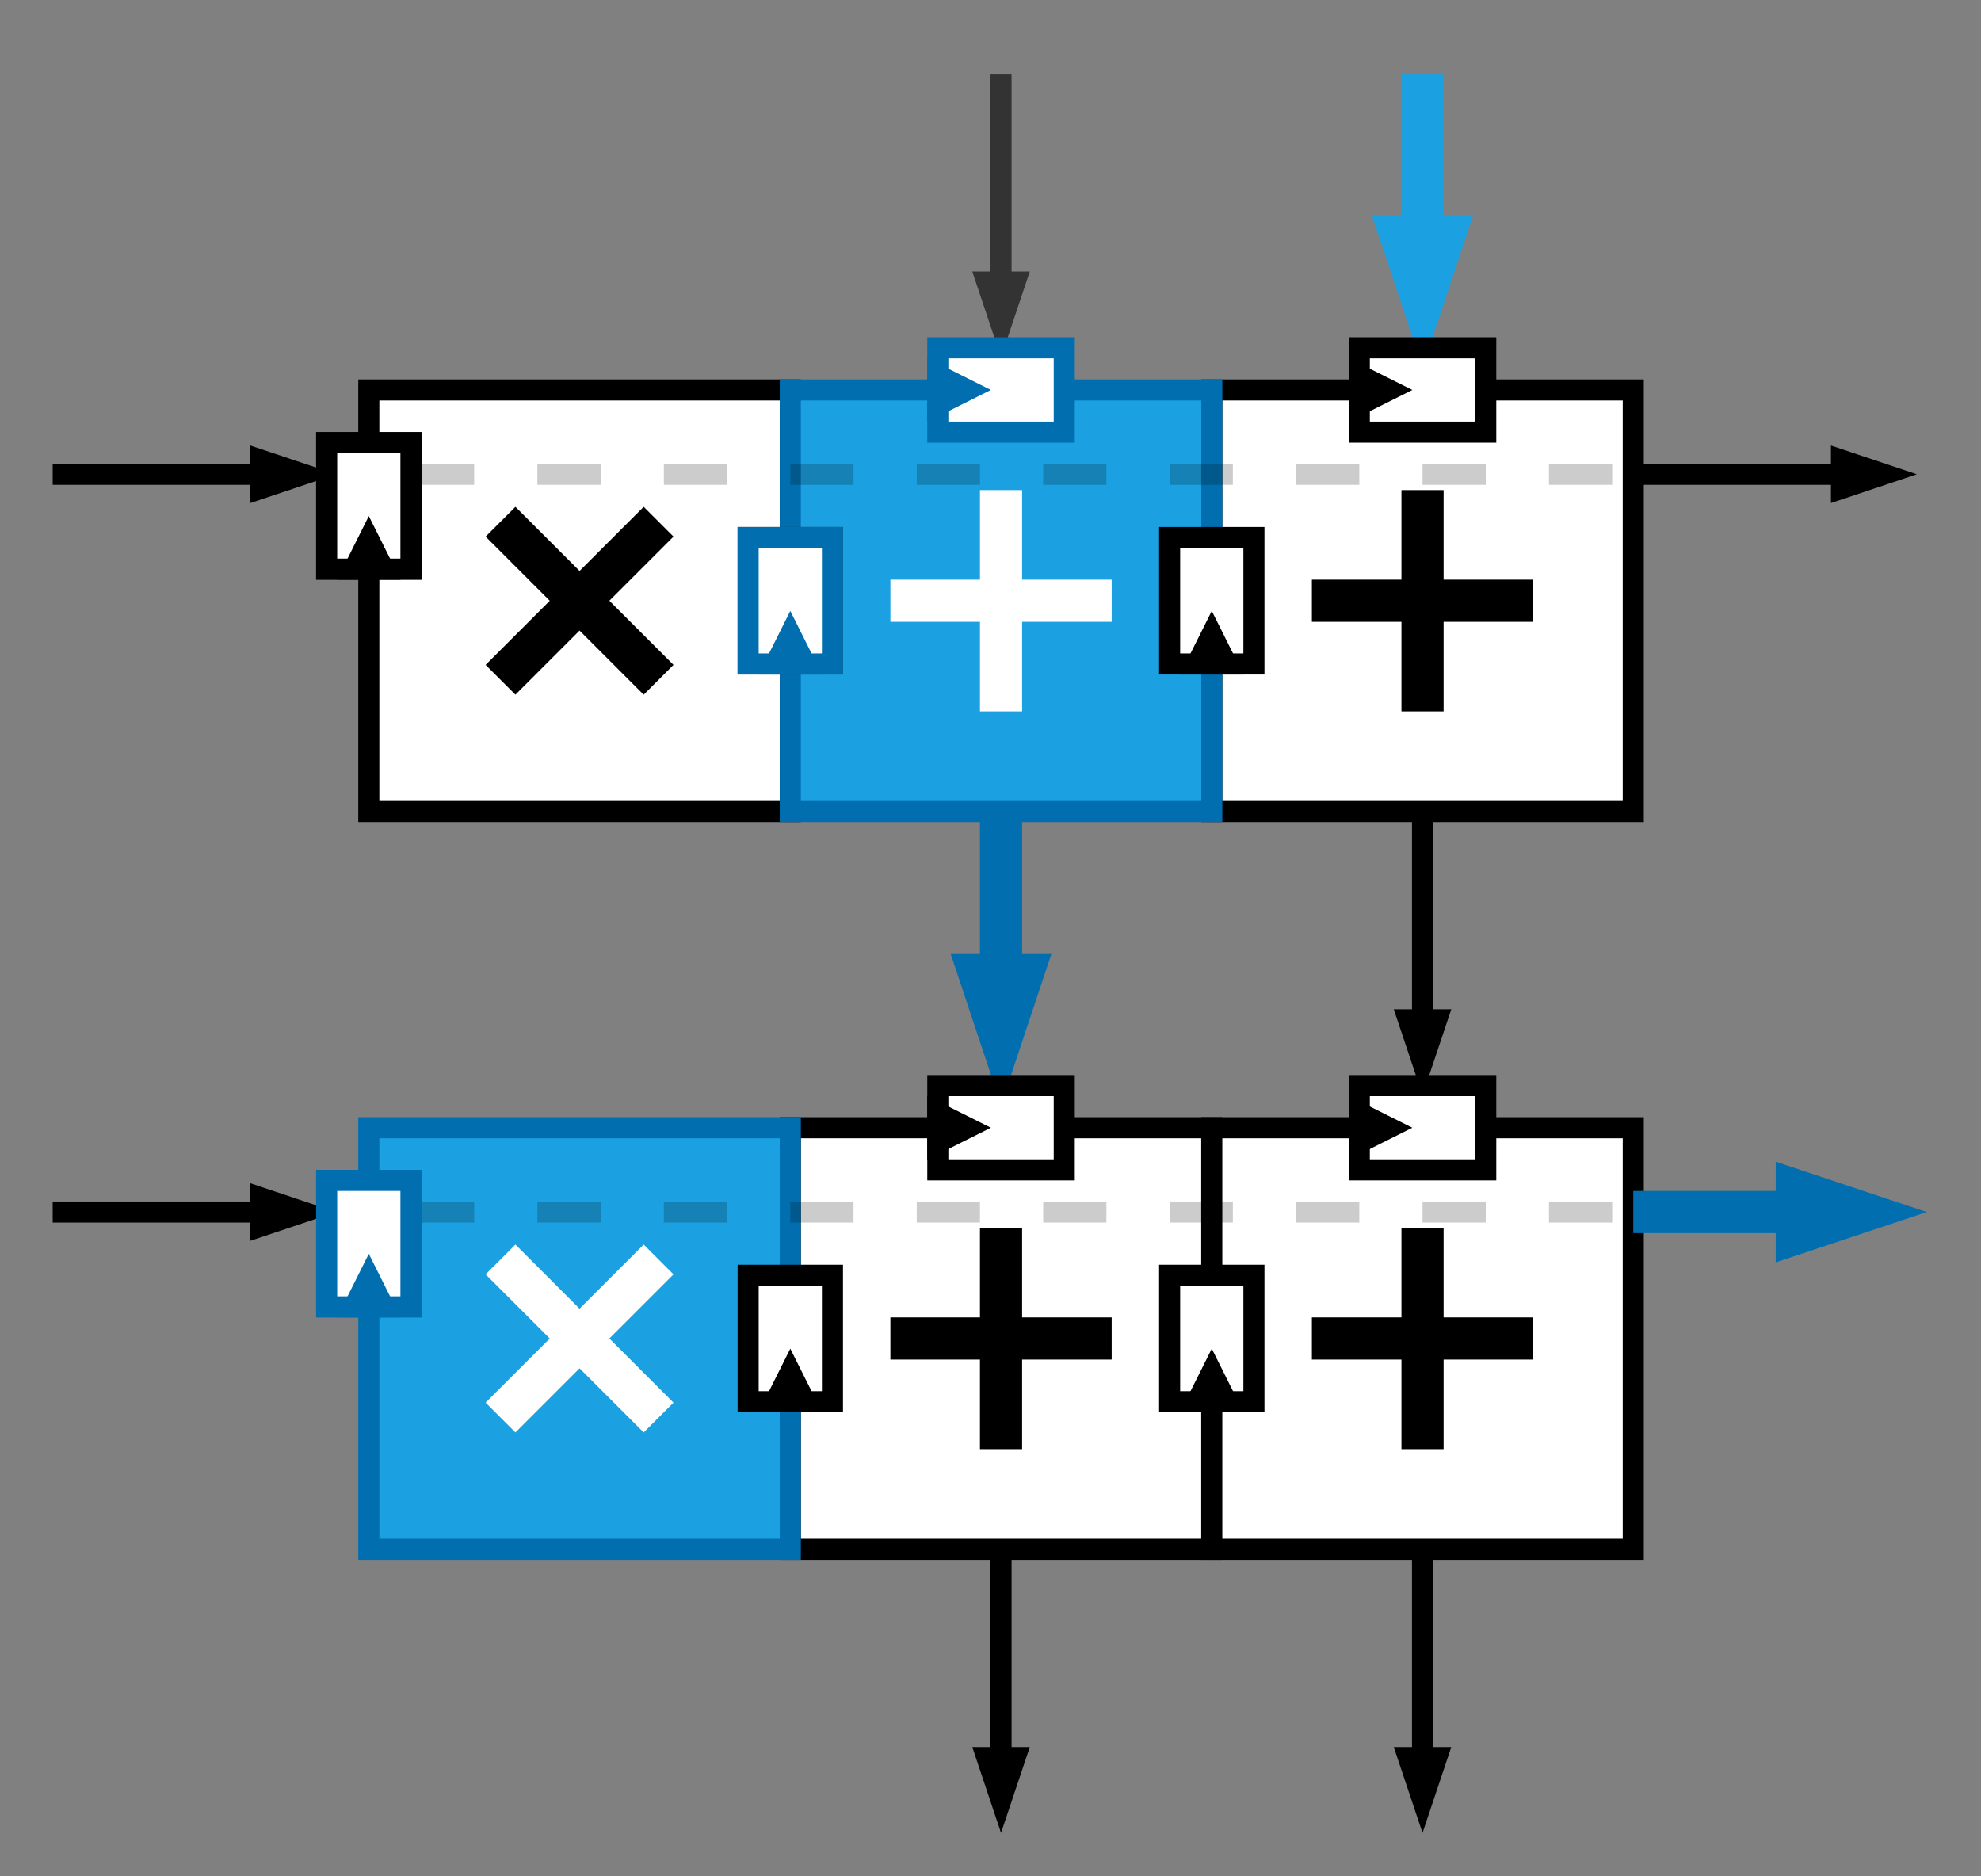 <?xml version="1.0" encoding="UTF-8"?>
<!DOCTYPE svg PUBLIC "-//W3C//DTD SVG 1.1//EN" "http://www.w3.org/Graphics/SVG/1.1/DTD/svg11.dtd">
<svg xmlns="http://www.w3.org/2000/svg" xmlns:xlink="http://www.w3.org/1999/xlink" version="1.1" width="94px" height="89px" viewBox="-0.5 -0.5 94 89" content="&lt;mxfile host=&quot;Electron&quot; modified=&quot;2021-04-07T17:50:43.888Z&quot; agent=&quot;5.0 (Macintosh; Intel Mac OS X 11_0_1) AppleWebKit/537.36 (KHTML, like Gecko) draw.io/14.4.3 Chrome/87.0.428.141 Electron/11.3.0 Safari/537.36&quot; version=&quot;14.4.3&quot; etag=&quot;uv1HpPyZDbiWYaBak6WW&quot; type=&quot;device&quot;&gt;&lt;diagram id=&quot;lKI3ea-e_jjQzoE0C4eG&quot;&gt;7V1Lc+MoEP41Po5LgB7omGSS3ctWbdVM1e4cFYvYqnFESlYmzv76layHBeiBZJBwJjqkDJZAfP3RTXeDs0J3z8c/kuBl9xcNyX4FrfC4Ql9XEELHz/7mFe9FBfCtomKbRGFZda74Fv1H2MrXKCQHpiqldJ9GL2zlhsYx2aRMXZAk9I297Ynu2U5fgi0RKr5tgr1Y+08UpruyFrj++Ys/SbTdlV1j6BVfPAfVzeV4D7sgpG+NKnS/QncJpWnx6fl4R/Y5dBUsxXMPHd/WL5aQOJV5ABYP/Ar2r+XYyvdK36vBJvQ1Dkl+v7VCt+X9JEnJsbNPUI8kIwChzyRN3rNbygdQNfhK+F5Zfmtg6a/95oXd4pZdA9WqmaCU5rbu6Tzg7EM55vbxo+Hxkzi8yTmTlR73dPPz+y6KMyAOaUJ/1uIHWU12Y8nUsvQQ5f0WpWOU/ptDuHbK0o/GN1+PJbqnwntViLPBNB7Kiz+a350fO5Wq53bpc9VtMRgSCnSWlhXiZOU4gqxsTlauLcrK6ZFV2fnfNMre6dyz09Fz1cSBviYbUj7VpPhQQy5mG0qDZEtSoaETdWpEpNhkK2ITNIhNxZvd0T1NTiNAluXe32QY3T5lL9SoB48BIPDj8K+r59H84xvSxz/nA/JPgmUCRcHtDbiHWvgHRVs1k/7jzd1k/YeQLv65H9CadvFPIF1x6dZ/8/Gvq+eL9Z8+/nkfkH9a2eQvxiZfEZugpY1N+JNNprKJN2mT2eTMxiZ/mE3qPW2bV73i6nkuTxtYSwBgGQQAGAvAeNfricZpo/7pdGmK2iwJJRyGcpth+ZINfZNBEkQxSbpArddtnSCVYcTgsWrbGg0ewCx4NhTAQyx2vodE8FwF2I0LecU0JiWxGAPWbn7AgPlpN3VWr6kTXVOVRgxif+05nHDy1xPE461tRjyidLJbnG4BdVgggMT+wRpODTZYbv1s3Ryue1Bv1sC4mNcQnZi1zJlbA3QCTTLV1PqkU6f8L6KTyE6FdBoXwjJRO0kHDB5Ol+pFObQEiZ2JNAMBBW8/nxDW+XInMlEIx1o6aTgukmWiVvvdaeiIimuqEoS2qFP1UW9cEMtEDaiUSPbCRBKi54r0mZDe1KrPxsWyTNRnH4tUCrWTPat2Gh3G4kgU7KNtnH3ek6cMwNuEpkEa0bzGVxb04nxttJivDSViXmkSBfF23zLfuqECOMcqjBKyKWveyCFVBZ/HwWevYROrlrDPGrFwQhFNsLYt5gIK4B0dUetHWAV6yJhATwWGavL5GrmXGVfU4AjksHTXThM4c4goEVMbQ8SewK/GAK85MUqZjVQqqWtWoB1c6SSQCN1csjRYZlJAcxYTEjEJpYsJs2YFvJ5liYQHrz/Vu+CmapmdEyZnOvmk8ZJQSvhbXZnOTig05DM9bym1iCR8LMPjZcuGattSVp6zbMrKc5VmQDHSmAFFEl6o4bG1TwLy/bcw5hICtvBZIQElHH3DNaDu1JMHF8yAeraeDCh2dJJK7Tahq88YLE4qMWOAp256bcln8m0pJJLaDUJXr51aUk+zEonPO6rSTny7erWT2m1CV6+dFieVQu3Uks/UqJ0kgmqm5TPd5XxticiW8flMlw2vV5EMAwKHaHTcbP585oKBHolQ2HXlMzEwNJVjjz6ro5+I5kQcbYmAj2lE7M8pmktEidDG0uaZzxAuZ55tCZ/dOPPM5/XMNc+2hCdb5GK6YLk88QKxzLZFjPXwa5LXJX8Ymj3YPM4pa7hTYXDYnfRBXqAvwSZK87vgecL3ulqFmDsl8AX42F6LzHqvvrYxbhEJdxC6TQOMPwcNXFaxONxc4j05WR+M97/4dhT+YpKE/1XlN1uSxPl1aaZzQN4ANYVt2dXZ02717uEWhaRi+o3eV6BgVVYISERn5PAdlv0eUgCHhLc0+zKsC67qCda2eZxrbzPLMBeLVONtX7VTjrV9zD0VbS7CWsL3UvNbGJerfwUq3mLY6lqQ0/GtJzrVavhLVXiX2tKv0p1xGzKunCuezeLMEQXMsxAYMtiyrMF4NpZM2jVxbWvJ/sX8l8zZ8fuWkqg6h6qbP4iPCHj2NAIhV0gvaWOQRGygZ+k4sHe4a0vMjJvsoI97dEtHgmeepagz2+/mzqLjh3zuPh3ftiNcyxwVXP+pc1Tg1UC7CqfsbD+QezltpPfE1arkYqIhx+8lGpgrrjCoxaXNgccuQ8FsTFN8GGWRwye6DIAGZ9zRdDhlwoktnfJgY9MuJw9vbTHuuyCcebz3rHj+BwLF3Dn/EwZ0/z8=&lt;/diagram&gt;&lt;/mxfile&gt;"><rect x="-0.5" y="-0.5" width="94" height="89" fill="#808080" stroke="none"/><defs/><g><rect x="37" y="53" width="20" height="20" fill="#ffffff" stroke="#000000" pointer-events="all"/><path d="M 67 38 L 67 47.88" fill="none" stroke="#000000" stroke-miterlimit="10" pointer-events="stroke"/><path d="M 67 49.88 L 66.33 47.88 L 67.67 47.88 Z" fill="#000000" stroke="#000000" stroke-miterlimit="10" pointer-events="all"/><path d="M 47 38 L 47 45.76" fill="none" stroke="#006eaf" stroke-width="2" stroke-miterlimit="10" pointer-events="stroke"/><path d="M 47 48.76 L 46 45.76 L 48 45.76 Z" fill="#006eaf" stroke="#006eaf" stroke-width="2" stroke-miterlimit="10" pointer-events="all"/><path d="M 67 3 L 67 10.76" fill="none" stroke="#1ba1e2" stroke-width="2" stroke-miterlimit="10" pointer-events="stroke"/><path d="M 67 13.76 L 66 10.76 L 68 10.76 Z" fill="#1ba1e2" stroke="#1ba1e2" stroke-width="2" stroke-miterlimit="10" pointer-events="all"/><path d="M 47 3 L 47 12.88" fill="none" stroke="#333333" stroke-miterlimit="10" pointer-events="stroke"/><path d="M 47 14.88 L 46.33 12.88 L 47.67 12.88 Z" fill="#333333" stroke="#333333" stroke-miterlimit="10" pointer-events="all"/><path d="M 47 73 L 47 82.88" fill="none" stroke="#000000" stroke-miterlimit="10" pointer-events="stroke"/><path d="M 47 84.88 L 46.33 82.88 L 47.67 82.88 Z" fill="#000000" stroke="#000000" stroke-miterlimit="10" pointer-events="all"/><path d="M 67 73 L 67 82.88" fill="none" stroke="#000000" stroke-miterlimit="10" pointer-events="stroke"/><path d="M 67 84.88 L 66.33 82.88 L 67.67 82.88 Z" fill="#000000" stroke="#000000" stroke-miterlimit="10" pointer-events="all"/><rect x="57" y="18" width="20" height="20" fill="#ffffff" stroke="#000000" pointer-events="all"/><rect x="17" y="18" width="20" height="20" fill="#ffffff" stroke="#000000" pointer-events="all"/><rect x="37" y="18" width="20" height="20" fill="#1ba1e2" stroke="#006eaf" pointer-events="all"/><rect x="35" y="25" width="4" height="6" fill="none" stroke="#333333" pointer-events="none"/><path d="M 30.75 24.25 L 23.25 31.75" fill="none" stroke="#000000" stroke-width="2" stroke-miterlimit="10" pointer-events="none"/><path d="M 30.75 31.75 L 23.25 24.25" fill="none" stroke="#000000" stroke-width="2" stroke-miterlimit="10" pointer-events="none"/><path d="M 47 22.75 L 47 33.25" fill="none" stroke="#ffffff" stroke-width="2" stroke-miterlimit="10" pointer-events="none"/><path d="M 52.25 28 L 41.75 28" fill="none" stroke="#ffffff" stroke-width="2" stroke-miterlimit="10" pointer-events="none"/><path d="M 67 22.75 L 67 33.25" fill="none" stroke="#000000" stroke-width="2" stroke-miterlimit="10" pointer-events="none"/><path d="M 72.25 28 L 61.75 28" fill="none" stroke="#000000" stroke-width="2" stroke-miterlimit="10" pointer-events="none"/><rect x="65" y="15" width="4" height="6" fill="#ffffff" stroke="#000000" transform="rotate(90,67,18)" pointer-events="none"/><path d="M 64 17.3 L 65.4 18 L 64 18.7 Z" fill="#ffffff" stroke="#000000" stroke-miterlimit="10" transform="rotate(360,64.7,18)" pointer-events="none"/><rect x="55" y="25" width="4" height="6" fill="#ffffff" stroke="#000000" pointer-events="none"/><path d="M 56.3 29.6 L 57.7 30.3 L 56.3 31 Z" fill="#ffffff" stroke="#000000" stroke-miterlimit="10" transform="rotate(270,57,30.3)" pointer-events="none"/><rect x="35" y="25" width="4" height="6" fill="#ffffff" stroke="#006eaf" pointer-events="none"/><path d="M 36.3 29.6 L 37.7 30.3 L 36.3 31 Z" fill="#1ba1e2" stroke="#006eaf" stroke-miterlimit="10" transform="rotate(270,37,30.3)" pointer-events="none"/><rect x="45" y="15" width="4" height="6" fill="#ffffff" stroke="#006eaf" transform="rotate(90,47,18)" pointer-events="none"/><path d="M 44 17.3 L 45.4 18 L 44 18.7 Z" fill="#1ba1e2" stroke="#006eaf" stroke-miterlimit="10" transform="rotate(360,44.7,18)" pointer-events="none"/><rect x="57" y="53" width="20" height="20" fill="#ffffff" stroke="#000000" pointer-events="none"/><rect x="17" y="53" width="20" height="20" fill="#1ba1e2" stroke="#006eaf" pointer-events="none"/><path d="M 30.75 59.25 L 23.25 66.75" fill="none" stroke="#ffffff" stroke-width="2" stroke-miterlimit="10" pointer-events="none"/><path d="M 30.75 66.75 L 23.25 59.25" fill="none" stroke="#ffffff" stroke-width="2" stroke-miterlimit="10" pointer-events="none"/><path d="M 47 57.75 L 47 68.25" fill="none" stroke="#000000" stroke-width="2" stroke-miterlimit="10" pointer-events="none"/><path d="M 52.25 63 L 41.75 63" fill="none" stroke="#000000" stroke-width="2" stroke-miterlimit="10" pointer-events="none"/><path d="M 67 57.75 L 67 68.25" fill="none" stroke="#000000" stroke-width="2" stroke-miterlimit="10" pointer-events="none"/><path d="M 72.25 63 L 61.75 63" fill="none" stroke="#000000" stroke-width="2" stroke-miterlimit="10" pointer-events="none"/><rect x="65" y="50" width="4" height="6" fill="#ffffff" stroke="#000000" transform="rotate(90,67,53)" pointer-events="none"/><path d="M 64 52.3 L 65.4 53 L 64 53.7 Z" fill="#ffffff" stroke="#000000" stroke-miterlimit="10" transform="rotate(360,64.7,53)" pointer-events="none"/><rect x="55" y="60" width="4" height="6" fill="#ffffff" stroke="#000000" pointer-events="none"/><path d="M 56.3 64.6 L 57.7 65.3 L 56.3 66 Z" fill="#ffffff" stroke="#000000" stroke-miterlimit="10" transform="rotate(270,57,65.3)" pointer-events="none"/><rect x="35" y="60" width="4" height="6" fill="#ffffff" stroke="#000000" pointer-events="none"/><path d="M 36.3 64.6 L 37.7 65.3 L 36.3 66 Z" fill="#ffffff" stroke="#000000" stroke-miterlimit="10" transform="rotate(270,37,65.3)" pointer-events="none"/><rect x="45" y="50" width="4" height="6" fill="#ffffff" stroke="#000000" transform="rotate(90,47,53)" pointer-events="none"/><path d="M 44 52.3 L 45.4 53 L 44 53.7 Z" fill="#ffffff" stroke="#000000" stroke-miterlimit="10" transform="rotate(360,44.7,53)" pointer-events="none"/><path d="M 19 22 L 77 22" fill="none" stroke="#000000" stroke-opacity="0.2" stroke-miterlimit="10" stroke-dasharray="3 3" pointer-events="none"/><rect x="15" y="20.5" width="4" height="6" fill="none" stroke="#000000" pointer-events="none"/><rect x="15" y="20.5" width="4" height="6" fill="#ffffff" stroke="#000000" pointer-events="none"/><path d="M 16.3 25.1 L 17.7 25.8 L 16.3 26.5 Z" fill="#ffffff" stroke="#000000" stroke-miterlimit="10" transform="rotate(270,17,25.8)" pointer-events="none"/><path d="M 2 22 L 11.88 22" fill="none" stroke="#000000" stroke-miterlimit="10" pointer-events="none"/><path d="M 13.88 22 L 11.88 22.67 L 11.88 21.33 Z" fill="#000000" stroke="#000000" stroke-miterlimit="10" pointer-events="none"/><path d="M 77 22 L 86.88 22" fill="none" stroke="#000000" stroke-miterlimit="10" pointer-events="none"/><path d="M 88.88 22 L 86.88 22.67 L 86.88 21.33 Z" fill="#000000" stroke="#000000" stroke-miterlimit="10" pointer-events="none"/><path d="M 19 57 L 77 57" fill="none" stroke="#000000" stroke-opacity="0.2" stroke-miterlimit="10" stroke-dasharray="3 3" pointer-events="none"/><rect x="15" y="55.5" width="4" height="6" fill="#1ba1e2" stroke="#006eaf" pointer-events="none"/><path d="M 2 57 L 11.88 57" fill="none" stroke="#000000" stroke-miterlimit="10" pointer-events="none"/><path d="M 13.88 57 L 11.88 57.67 L 11.88 56.33 Z" fill="#000000" stroke="#000000" stroke-miterlimit="10" pointer-events="none"/><path d="M 77 57 L 84.76 57" fill="none" stroke="#006eaf" stroke-width="2" stroke-miterlimit="10" pointer-events="none"/><path d="M 87.76 57 L 84.76 58 L 84.76 56 Z" fill="#006eaf" stroke="#006eaf" stroke-width="2" stroke-miterlimit="10" pointer-events="none"/><rect x="15" y="55.5" width="4" height="6" fill="#ffffff" stroke="#006eaf" pointer-events="none"/><path d="M 16.3 60.1 L 17.7 60.8 L 16.3 61.5 Z" fill="#ffffff" stroke="#006eaf" stroke-miterlimit="10" transform="rotate(270,17,60.8)" pointer-events="none"/></g></svg>
